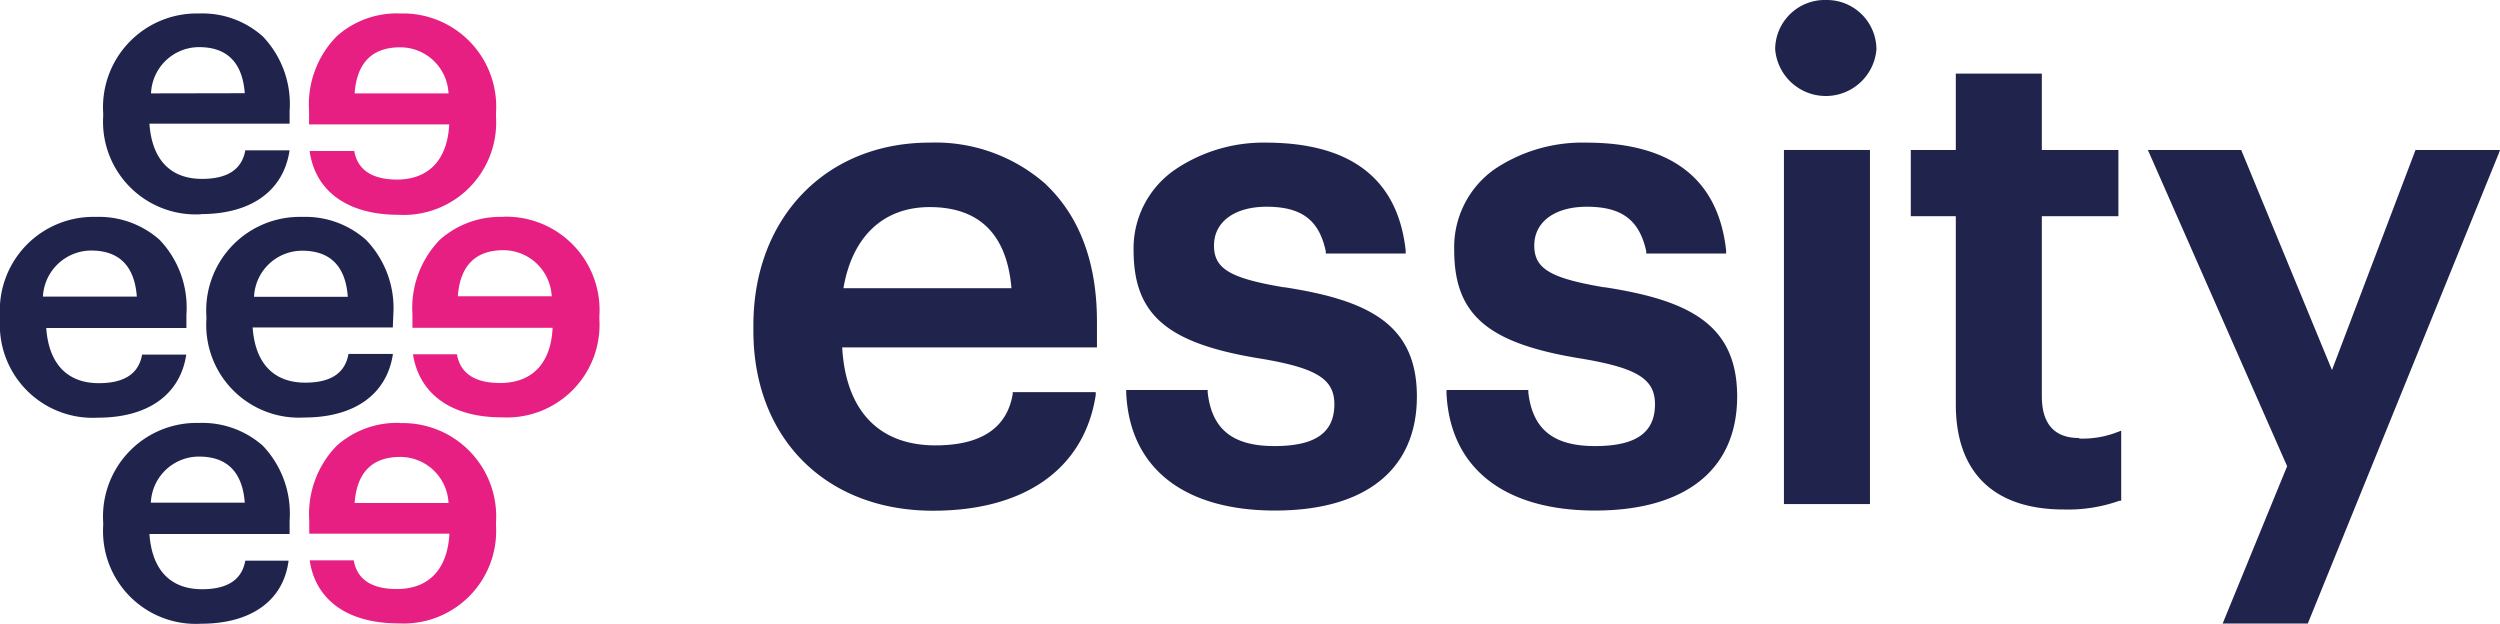 <svg xmlns="http://www.w3.org/2000/svg" viewBox="0 0 142.69 35.59"><defs><style>.cls-1{fill:#e71f83;}.cls-2{fill:#20244d;}</style></defs><title>Risorsa 4</title><g id="Livello_2" data-name="Livello 2"><g id="layout"><path class="cls-1" d="M22.68,10.25c-1.44,0-2.27-.55-2.46-1.63v0H17.68v.05c.34,2.28,2.2,3.59,5.06,3.59a5.28,5.28,0,0,0,5.57-5.6V6.45A5.32,5.32,0,0,0,22.84.77a5.12,5.12,0,0,0-3.62,1.3,5.55,5.55,0,0,0-1.58,4.25V7.1h8c-.1,2-1.15,3.15-3,3.15M20.24,5.33c.13-1.75,1-2.63,2.61-2.63A2.76,2.76,0,0,1,25.6,5.33Z"/><path class="cls-1" d="M28.74,12.38a5.21,5.21,0,0,0-3.63,1.3,5.58,5.58,0,0,0-1.57,4.25v.78h8c-.09,2-1.14,3.15-3,3.15-1.44,0-2.27-.55-2.46-1.64v0H23.57v0c.36,2.28,2.2,3.6,5.06,3.6a5.29,5.29,0,0,0,5.58-5.6v-.17a5.33,5.33,0,0,0-5.47-5.68m-2.61,4.54c.13-1.74,1-2.63,2.61-2.63a2.77,2.77,0,0,1,2.75,2.63Z"/><path class="cls-1" d="M22.85,24.14a5.16,5.16,0,0,0-3.63,1.3,5.58,5.58,0,0,0-1.57,4.25v.77h8c-.1,2-1.15,3.16-3,3.16-1.44,0-2.27-.55-2.46-1.64v0H17.68V32c.34,2.28,2.2,3.58,5.06,3.58A5.28,5.28,0,0,0,28.31,30v-.17a5.33,5.33,0,0,0-5.47-5.68m-2.6,4.56c.13-1.75,1-2.63,2.61-2.63a2.76,2.76,0,0,1,2.75,2.63Z"/><path class="cls-2" d="M11.46,12.22c2.86,0,4.7-1.31,5.06-3.59V8.58H14v0c-.19,1.08-1,1.63-2.47,1.63-1.81,0-2.86-1.11-3-3.15h8V6.33A5.58,5.58,0,0,0,15,2.08,5.17,5.17,0,0,0,11.36.77,5.35,5.35,0,0,0,5.89,6.46v.17a5.29,5.29,0,0,0,5.58,5.6M8.62,5.33a2.75,2.75,0,0,1,2.74-2.64c1.6,0,2.48.88,2.61,2.63Z"/><path class="cls-2" d="M22.45,17.94a5.59,5.59,0,0,0-1.57-4.26,5.21,5.21,0,0,0-3.63-1.3,5.34,5.34,0,0,0-5.47,5.68v.17a5.29,5.29,0,0,0,5.58,5.6c2.86,0,4.7-1.31,5.06-3.58V20.2H19.89v0c-.19,1.09-1,1.64-2.47,1.64-1.81,0-2.86-1.12-3-3.15h8Zm-7.95-1a2.75,2.75,0,0,1,2.75-2.63c1.6,0,2.48.89,2.6,2.63Z"/><path class="cls-2" d="M11.36,24.14a5.34,5.34,0,0,0-5.47,5.68V30a5.29,5.29,0,0,0,5.58,5.6c2.86,0,4.7-1.31,5-3.59V32H14v0c-.19,1.08-1,1.63-2.47,1.63-1.81,0-2.86-1.11-3-3.15h8V29.7A5.61,5.61,0,0,0,15,25.44a5.21,5.21,0,0,0-3.63-1.3M8.61,28.69a2.75,2.75,0,0,1,2.75-2.63c1.6,0,2.48.88,2.61,2.63Z"/><path class="cls-2" d="M10.63,20.24v0H8.11v0c-.19,1.08-1,1.63-2.47,1.63-1.81,0-2.86-1.12-3-3.15h8v-.77A5.59,5.59,0,0,0,9.1,13.68a5.21,5.21,0,0,0-3.63-1.3A5.34,5.34,0,0,0,0,18.06v.17a5.3,5.3,0,0,0,5.58,5.61c2.86,0,4.7-1.31,5.05-3.59M2.45,16.93A2.77,2.77,0,0,1,5.2,14.3c1.61,0,2.48.89,2.61,2.63Z"/><path class="cls-2" d="M59.72,10.54a9.52,9.52,0,0,0-6.66-2.4C47.14,8.14,43,12.43,43,18.57v.31C43,25,47.12,29.15,53.25,29.15c5.25,0,8.64-2.4,9.29-6.6l0-.17H57.8l0,.12c-.33,1.94-1.82,2.92-4.41,2.92-3.24,0-5.12-2-5.32-5.59H62.61V18.35c0-3.38-1-6-2.9-7.81M48.14,16.45c.5-2.95,2.28-4.63,4.92-4.63,2.84,0,4.41,1.56,4.67,4.63Z"/><path class="cls-2" d="M73.29,16.4c-3.09-.52-4-1.06-4-2.39s1.15-2.21,3-2.21c2,0,3,.76,3.38,2.54l0,.13h4.56l0-.18c-.45-4.08-3.13-6.15-8-6.15A9,9,0,0,0,67.1,9.66a5.45,5.45,0,0,0-2.4,4.61c0,3.72,1.92,5.35,7.32,6.21,3.13.53,4.14,1.16,4.14,2.59,0,1.63-1.09,2.39-3.42,2.39s-3.57-.91-3.81-3.06v-.14H64.28v.17c.19,4.27,3.28,6.71,8.49,6.71s8.1-2.37,8.1-6.51-2.78-5.5-7.59-6.24"/><path class="cls-2" d="M91.57,16.4c-3.08-.52-4-1.06-4-2.39s1.15-2.21,3-2.21c2,0,3,.76,3.39,2.54l0,.13h4.56l0-.18c-.45-4.08-3.12-6.15-8-6.15a9,9,0,0,0-5.22,1.52A5.45,5.45,0,0,0,83,14.27c0,3.72,1.92,5.35,7.33,6.21,3.12.53,4.13,1.16,4.13,2.59,0,1.63-1.09,2.39-3.42,2.39s-3.56-.91-3.81-3.06v-.14H82.56v.17c.19,4.27,3.28,6.71,8.48,6.71s8.11-2.37,8.11-6.51-2.78-5.5-7.59-6.24"/><path class="cls-2" d="M104.22,0a2.83,2.83,0,0,0-2.9,2.76v.06a2.9,2.9,0,0,0,5.78,0A2.83,2.83,0,0,0,104.27,0h0"/><polygon class="cls-2" points="101.97 8.56 101.82 8.56 101.82 8.72 101.82 28.62 101.82 28.77 101.97 28.77 106.58 28.77 106.73 28.77 106.73 28.62 106.73 8.72 106.73 8.56 106.58 8.56 101.97 8.56"/><path class="cls-2" d="M118.67,25c-1.41,0-2.13-.8-2.13-2.39V12.34h4.37V8.56h-4.37V4.2h-4.91V8.56h-2.57v3.78h2.57V23.08c0,3.91,2.19,6,6.17,6a8.77,8.77,0,0,0,3.17-.5l.1,0v-4l-.21.08a5.46,5.46,0,0,1-2.19.37"/><polygon class="cls-2" points="142.46 8.56 137.97 8.56 137.87 8.56 137.83 8.66 133.1 21.12 127.96 8.66 127.92 8.56 127.81 8.56 122.83 8.56 122.59 8.56 122.69 8.78 130.54 26.61 126.95 35.37 126.86 35.59 127.09 35.59 131.62 35.59 131.72 35.59 131.76 35.49 142.61 8.78 142.69 8.56 142.46 8.56"/></g></g></svg>